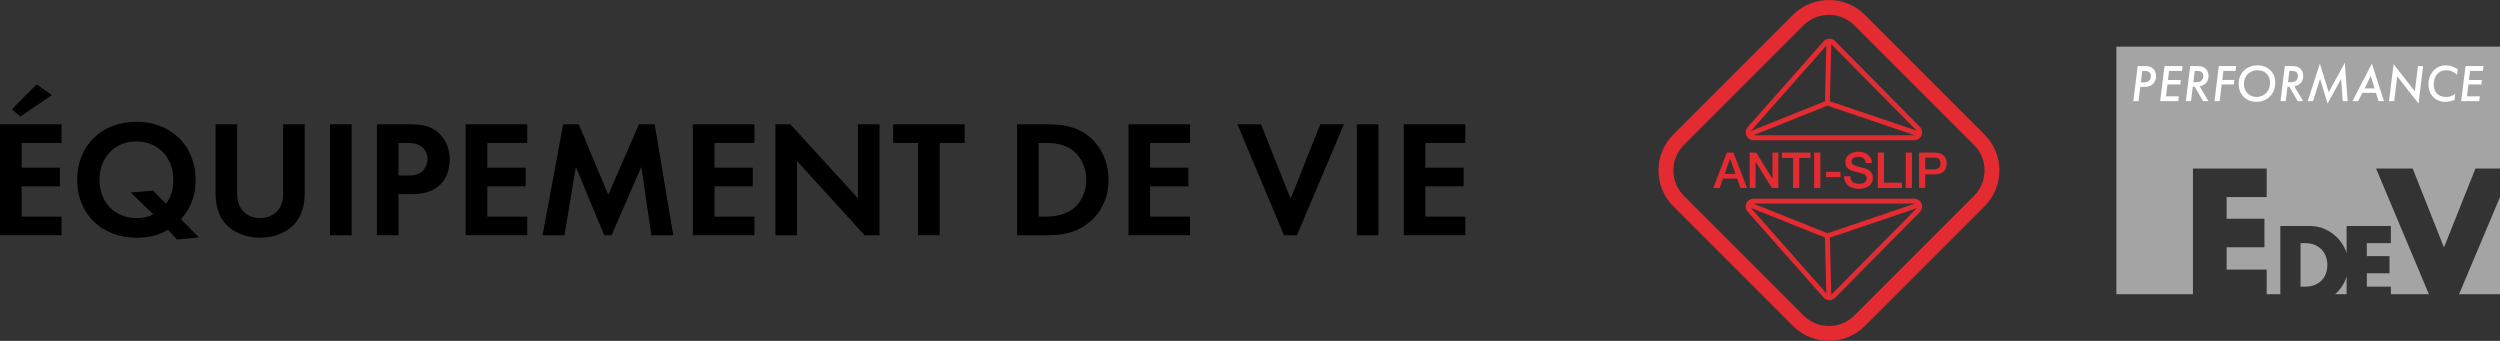 <svg viewBox="0 0 772.321 105.302" height="105.302" width="772.321" xmlns="http://www.w3.org/2000/svg" data-name="Layer 2" id="b">
  <rect x="0" y="0" width="772.321" height="105.302" fill="#333333" stroke="none"/>
  <g data-name="Layer 1" id="c">
    <g>
      <g>
        <g>
          <g>
            <path d="M19.015,44.148H6.68s0,7.657,0,7.657h11.821v5.757H6.68s0,9.354,0,9.354h12.335v5.754s-19.015,0-19.015,0V38.394s19.015,0,19.015,0v5.754Z"></path>
            <path d="M51.9,70.973c-3.031,1.8-5.96,2.468-9.762,2.468-10.793,0-18.297-7.401-18.297-17.884s7.504-17.934,18.297-17.934c10.79,0,18.294,7.502,18.294,17.934,0,6.423-2.673,10.124-4.523,12.179l5.549,5.602-6.731,.668-2.828-3.033Zm-.616-8.015c1.079-1.439,2.26-3.599,2.26-7.401,0-6.938-4.726-11.872-11.406-11.872-6.683,0-11.409,4.933-11.409,11.872,0,6.886,4.676,11.819,11.561,11.819,2.313,0,3.855-.513,5.088-1.129l-6.991-6.785,6.938-.563,3.957,4.06Z"></path>
            <path d="M73.271,38.394v21.531c0,2.621,.874,4.215,1.644,5.088,.978,1.181,2.776,2.363,5.449,2.363,2.671,0,4.47-1.181,5.447-2.363,.771-.874,1.644-2.468,1.644-5.088v-21.531s6.68,0,6.68,0v20.965c0,3.239-.513,6.528-2.568,9.148-2.468,3.236-6.785,4.933-11.203,4.933-4.42,0-8.738-1.697-11.203-4.933-2.055-2.621-2.57-5.91-2.57-9.148v-20.965s6.68,0,6.68,0Z"></path>
            <path d="M108.621,38.394v34.276s-6.68,0-6.68,0V38.394s6.68,0,6.68,0Z"></path>
            <path d="M126.4,38.394c3.855,0,6.528,.411,9.046,2.621,2.776,2.466,3.494,5.807,3.494,8.272,0,1.337-.205,5.036-2.826,7.657-1.902,1.902-4.728,3.033-8.685,3.033h-4.318s0,12.693,0,12.693h-6.68s0-34.276,0-34.276h9.969Zm-3.289,15.826h2.726c1.284,0,2.929,0,4.368-1.079,1.232-.976,1.85-2.518,1.85-4.007,0-1.902-.926-3.186-1.902-3.907-1.387-.976-3.134-1.079-4.728-1.079h-2.313s0,10.072,0,10.072Z"></path>
            <path d="M162.881,44.148h-12.335s0,7.657,0,7.657h11.821v5.757h-11.821s0,9.354,0,9.354h12.335v5.754s-19.015,0-19.015,0V38.394s19.015,0,19.015,0v5.754Z"></path>
            <path d="M173.977,38.394h4.831s9.096,21.789,9.096,21.789l9.506-21.789h4.831s5.757,34.276,5.757,34.276h-6.783s-3.084-21.12-3.084-21.12l-9.198,21.12h-2.263s-8.786-21.12-8.786-21.12l-3.496,21.12h-6.783s6.373-34.276,6.373-34.276Z"></path>
            <path d="M233.068,44.148h-12.335s0,7.657,0,7.657h11.821v5.757h-11.821s0,9.354,0,9.354h12.335v5.754s-19.015,0-19.015,0V38.394s19.015,0,19.015,0v5.754Z"></path>
            <path d="M239.539,72.67V38.394s4.625,0,4.625,0l20.865,22.867v-22.867s6.68,0,6.68,0v34.276s-4.625,0-4.625,0l-20.865-22.92v22.92s-6.68,0-6.68,0Z"></path>
            <path d="M290.307,44.148v28.521s-6.68,0-6.68,0v-28.521s-7.709,0-7.709,0v-5.754s22.099,0,22.099,0v5.754h-7.709Z"></path>
            <path d="M323.137,38.394c4.778,0,8.941,.513,12.745,3.339,4.162,3.136,6.578,8.12,6.578,13.824s-2.365,10.638-6.888,13.824c-4.007,2.826-7.759,3.289-12.538,3.289h-8.84s0-34.276,0-34.276h8.943Zm-2.263,28.521h2.057c1.695,0,5.394-.105,8.375-2.263,2.723-1.952,4.265-5.447,4.265-9.096,0-3.597-1.489-7.091-4.213-9.146-2.776-2.057-6.167-2.263-8.428-2.263h-2.057s0,22.767,0,22.767Z"></path>
            <path d="M367.636,44.148h-12.335s0,7.657,0,7.657h11.821v5.757h-11.821s0,9.354,0,9.354h12.335v5.754s-19.015,0-19.015,0V38.394s19.015,0,19.015,0v5.754Z"></path>
            <path d="M389.573,38.394l9.146,23.022,9.148-23.022h7.296s-14.492,34.276-14.492,34.276h-4.007s-14.39-34.276-14.39-34.276h7.299Z"></path>
            <path d="M425.846,38.394v34.276s-6.68,0-6.68,0V38.394s6.68,0,6.68,0Z"></path>
            <path d="M452.671,44.148h-12.335s0,7.657,0,7.657h11.821v5.757h-11.821s0,9.354,0,9.354h12.335v5.754s-19.015,0-19.015,0V38.394s19.015,0,19.015,0v5.754Z"></path>
          </g>
          <polygon points="16.052 29.385 6.302 35.981 3.649 33.759 11.321 26.064 16.052 29.385"></polygon>
        </g>
        <g>
          <g>
            <path fill="#a4a4a4" d="M710.704,88.558v-13.443h1.431c1.062,0,2.021,.17,2.87,.509,.849,.34,1.565,.806,2.151,1.402,.583,.596,1.035,1.305,1.352,2.134,.32,.829,.479,1.721,.479,2.677,0,.979-.153,1.874-.463,2.693-.306,.816-.752,1.525-1.338,2.117-.583,.596-1.302,1.062-2.151,1.401-.849,.34-1.814,.509-2.9,.509h-1.431Z"></path>
            <path fill="#a4a4a4" d="M724.934,90.896h-3.564c.248-.218,.492-.441,.723-.679,1.072-1.105,1.911-2.384,2.517-3.838,.124-.297,.226-.598,.324-.899v5.417Z"></path>
            <polygon fill="#a4a4a4" points="759.666 90.896 772.321 60.886 772.321 90.896 759.666 90.896"></polygon>
            <path fill="#a4a4a4" d="M653.809,14.407V90.896h23.652V52.071h22.782v8.817h-12.373v6.691h11.68v8.811h-11.68v6.902h12.373v7.603h4.216v-21.07h9.238c1.638,0,3.173,.33,4.604,.989,1.435,.659,2.687,1.535,3.762,2.627,1.072,1.095,1.914,2.37,2.53,3.825,.13,.307,.238,.618,.341,.931v-8.372h13.669v5.29h-7.424v4.015h7.008v5.287h-7.008v4.141h7.424v2.337h11.757l-16.324-38.824h11.308l9.665,24.374,9.721-24.374h7.591V14.407h-118.513Z"></path>
          </g>
          <path fill="#fff" d="M664.766,20.889c-.502-.315-1.232-.473-2.183-.473h-2.195l-1.343,10.828h1.605l.543-4.384h1.185c1.389,0,2.405-.438,3.053-1.313,.432-.59,.648-1.272,.648-2.049,0-.531-.117-1.039-.35-1.518-.234-.467-.555-.835-.963-1.092Zm-.835,4.039c-.35,.339-.858,.508-1.518,.508h-1.045l.432-3.526h.683c1.319,0,1.979,.514,1.979,1.547,0,.642-.175,1.132-.531,1.471Z"></path>
          <polygon fill="#fff" points="674.071 21.91 674.251 20.416 668.677 20.416 667.34 31.244 672.915 31.244 673.107 29.75 669.132 29.75 669.582 26.102 673.557 26.102 673.726 24.712 669.745 24.712 670.089 21.91 674.071 21.91"></polygon>
          <path fill="#fff" d="M677.421,26.79h.584l2.568,4.454h1.693l-2.72-4.565c1.821-.444,2.732-1.506,2.732-3.187,0-.916-.286-1.664-.852-2.242-.298-.315-.648-.531-1.051-.648-.409-.123-.957-.187-1.646-.187h-2.125l-1.337,10.828h1.605l.549-4.454Zm.595-4.88h.677c.677,0,1.173,.123,1.489,.379,.315,.251,.473,.648,.473,1.197,0,.467-.128,.876-.391,1.22-.193,.251-.432,.426-.718,.525-.263,.105-.671,.158-1.214,.158h-.736l.42-3.479Z"></path>
          <polygon fill="#fff" points="686.352 26.09 690.1 26.09 690.269 24.701 686.527 24.701 686.866 21.91 690.613 21.91 690.794 20.416 685.453 20.416 684.111 31.244 685.716 31.244 686.352 26.09"></polygon>
          <path fill="#fff" d="M697.093,31.454c1.016,0,1.944-.216,2.779-.648,.841-.426,1.518-1.039,2.037-1.827,.654-1.004,.981-2.125,.981-3.362,0-1.623-.508-2.936-1.529-3.928-1.021-.992-2.358-1.494-4.016-1.494s-3.035,.543-4.127,1.617c-1.086,1.068-1.629,2.428-1.629,4.069s.514,2.989,1.535,4.022c1.027,1.039,2.347,1.553,3.969,1.553Zm-2.691-8.557c.811-.794,1.81-1.191,2.994-1.191s2.125,.35,2.825,1.057c.706,.712,1.057,1.658,1.057,2.843,0,1.255-.397,2.288-1.185,3.105-.788,.829-1.775,1.243-2.954,1.243-1.138,0-2.078-.385-2.819-1.15-.747-.771-1.115-1.745-1.115-2.924,0-1.197,.397-2.189,1.197-2.983Z"></path>
          <path fill="#fff" d="M706.666,26.79h.584l2.568,4.454h1.693l-2.72-4.565c1.821-.444,2.732-1.506,2.732-3.187,0-.916-.286-1.664-.852-2.242-.298-.315-.648-.531-1.051-.648-.409-.123-.957-.187-1.646-.187h-2.125l-1.337,10.828h1.605l.549-4.454Zm.595-4.88h.677c.677,0,1.173,.123,1.489,.379,.315,.251,.473,.648,.473,1.197,0,.467-.128,.876-.391,1.22-.193,.251-.432,.426-.718,.525-.263,.105-.671,.158-1.214,.158h-.736l.42-3.479Z"></path>
          <polygon fill="#fff" points="716.729 24.345 719.053 32.003 723.244 24.345 723.728 31.244 725.258 31.244 724.37 19.389 719.415 28.501 716.677 19.651 712.929 31.244 714.57 31.244 716.729 24.345"></polygon>
          <path fill="#fff" d="M729.811,28.699h4.197l.788,2.545h1.675l-3.736-11.599-5.989,11.599h1.745l1.319-2.545Zm2.586-5.242l1.167,3.853h-3.059l1.891-3.853Z"></path>
          <polygon fill="#fff" points="740.575 23.597 747.147 31.986 748.566 20.416 746.967 20.416 746.015 28.197 739.442 19.827 738.03 31.244 739.635 31.244 740.575 23.597"></polygon>
          <path fill="#fff" d="M755.471,31.454c.858,0,1.786-.187,2.784-.555l.228-1.903c-.788,.636-1.699,.957-2.732,.957-1.243,0-2.201-.339-2.878-1.016-.683-.683-1.021-1.634-1.021-2.849,0-1.302,.35-2.358,1.062-3.164,.706-.817,1.634-1.22,2.778-1.22,1.302,0,2.422,.479,3.362,1.43l.216-1.751c-1.214-.794-2.428-1.191-3.648-1.191-1.547,0-2.831,.555-3.858,1.658-1.016,1.103-1.529,2.493-1.529,4.168,0,1.64,.479,2.954,1.442,3.94,.957,.998,2.218,1.494,3.794,1.494Z"></path>
          <polygon fill="#fff" points="766.095 29.75 762.12 29.75 762.57 26.102 766.545 26.102 766.714 24.712 762.733 24.712 763.077 21.91 767.058 21.91 767.239 20.416 761.665 20.416 760.328 31.244 765.903 31.244 766.095 29.75"></polygon>
        </g>
      </g>
      <g>
        <path fill="#e32b31" d="M593.084,39.163l-26.173-26.483c-.476-.481-1.185-.707-1.805-.726-.676,.017-1.318,.318-1.765,.825l-23.431,26.483c-.645,.729-.797,1.737-.397,2.624,.403,.887,1.253,1.439,2.227,1.439h49.608c1.005,0,1.869-.574,2.255-1.501,.389-.926,.189-1.945-.518-2.66Zm-1.09,1.075c.032,.033,.042,.067,.068,.1l-26.753-9.057,.429-17.562c.025,.021,.063,.013,.086,.036l26.171,26.483Zm-27.799-26.114l-.419,17.179-22.791,9.127c.03-.05,.032-.109,.073-.154l23.137-26.151Zm-22.456,27.668c-.01,0-.017-.008-.028-.008l22.84-9.142,26.904,9.109c-.045,.006-.058,.041-.108,.041h-49.608Z"></path>
        <path fill="#e32b31" d="M593.602,62.868c-.386-.926-1.25-1.501-2.255-1.501h-49.608c-.974,0-1.824,.552-2.227,1.439-.4,.887-.248,1.895,.397,2.624l23.431,26.483c.448,.507,1.09,.808,1.765,.825,.023,0,.042,.003,.065,.003,.65,0,1.281-.265,1.74-.729l26.176-26.483c.704-.715,.904-1.734,.515-2.66Zm-2.255,.031c.051,0,.063,.034,.108,.041l-26.904,9.109-22.836-9.143c.01,0,.015-.007,.024-.007h49.608Zm-50.289,1.517c-.041-.046-.045-.106-.076-.158l22.794,9.128,.419,17.181-23.137-26.151Zm24.766,26.52c-.025,.026-.059,.037-.086,.06l-.429-17.586,26.756-9.058c-.025,.034-.035,.068-.068,.101l-26.173,26.483Z"></path>
        <g>
          <path fill="#e32b31" d="M533.472,47.14h2.038l4.211,10.93h-2.055l-1.025-2.895h-4.362l-1.025,2.895h-1.977l4.194-10.93Zm-.672,6.579h3.337l-1.641-4.698h-.045l-1.652,4.698Z"></path>
          <path fill="#e32b31" d="M540.527,47.14h2.021l4.989,8.052h.034v-8.052h1.82v10.93h-2.021l-4.972-8.041h-.045v8.041h-1.825v-10.93Z"></path>
          <path fill="#e32b31" d="M550.466,47.14h8.847v1.652h-3.472v9.278h-1.915v-9.278h-3.46v-1.652Z"></path>
          <path fill="#e32b31" d="M560.432,47.14h1.915v10.93h-1.915v-10.93Z"></path>
          <path fill="#e32b31" d="M564.122,53.08h4.457v1.652h-4.457v-1.652Z"></path>
          <path fill="#e32b31" d="M571.592,54.424c0,.42,.073,.778,.213,1.075,.146,.297,.342,.538,.599,.728,.252,.185,.549,.325,.879,.409,.33,.09,.694,.134,1.081,.134,.42,0,.773-.05,1.069-.146,.297-.101,.538-.224,.722-.375,.185-.157,.314-.33,.398-.532,.084-.196,.123-.398,.123-.605,0-.414-.095-.728-.286-.924-.19-.202-.392-.342-.622-.42-.386-.146-.834-.28-1.349-.409-.521-.129-1.153-.291-1.909-.498-.47-.123-.862-.28-1.17-.482-.314-.196-.56-.42-.745-.666-.185-.241-.314-.504-.386-.778-.078-.274-.118-.56-.118-.845,0-.549,.118-1.025,.347-1.428,.23-.403,.532-.739,.907-1.002,.381-.269,.806-.465,1.288-.594,.482-.123,.963-.19,1.456-.19,.571,0,1.109,.073,1.613,.224,.504,.146,.952,.37,1.333,.666,.381,.297,.689,.661,.913,1.092,.224,.437,.336,.941,.336,1.512h-1.915c-.05-.706-.291-1.204-.717-1.495-.431-.291-.974-.437-1.641-.437-.224,0-.454,.022-.689,.067-.235,.05-.448,.123-.644,.23-.19,.112-.353,.258-.482,.437-.129,.185-.19,.414-.19,.689,0,.392,.118,.694,.358,.913,.241,.218,.554,.386,.941,.498,.045,.011,.202,.056,.482,.129,.286,.078,.599,.162,.946,.252,.347,.095,.683,.185,1.013,.269,.336,.09,.571,.151,.717,.19,.353,.112,.666,.269,.929,.459,.269,.196,.487,.42,.666,.666,.179,.252,.314,.521,.398,.806,.09,.286,.134,.571,.134,.857,0,.61-.129,1.137-.375,1.568-.252,.437-.582,.789-.991,1.064-.409,.28-.873,.482-1.394,.605-.521,.129-1.047,.19-1.59,.19-.622,0-1.209-.073-1.758-.23-.554-.151-1.036-.386-1.439-.7-.409-.319-.739-.722-.98-1.221-.246-.493-.375-1.075-.386-1.753h1.915Z"></path>
          <path fill="#e32b31" d="M580.108,47.14h1.915v9.278h5.554v1.652h-7.469v-10.93Z"></path>
          <path fill="#e32b31" d="M588.742,47.14h1.915v10.93h-1.915v-10.93Z"></path>
          <path fill="#e32b31" d="M592.846,47.14h4.821c.778,0,1.411,.112,1.898,.336,.493,.224,.868,.504,1.137,.84,.263,.336,.442,.706,.543,1.103,.095,.398,.146,.767,.146,1.103s-.05,.7-.146,1.092c-.101,.398-.28,.761-.543,1.097-.269,.336-.644,.616-1.137,.834-.487,.218-1.12,.33-1.898,.33h-2.906v4.194h-1.915v-10.93Zm1.915,5.174h2.8c.213,0,.431-.034,.661-.095,.224-.056,.431-.157,.616-.297,.19-.134,.342-.319,.459-.549,.118-.23,.179-.521,.179-.868,0-.358-.05-.65-.157-.885-.101-.235-.235-.426-.409-.56-.174-.14-.375-.235-.599-.286s-.465-.073-.722-.073h-2.828v3.612Z"></path>
        </g>
        <path fill="#e32b31" d="M565.01,105.302c-4.017,0-8.038-1.529-11.098-4.589l-36.964-36.964c-6.118-6.12-6.118-16.075,0-22.196l36.964-36.967c6.12-6.112,16.078-6.118,22.198,0l36.964,36.967c2.964,2.964,4.597,6.906,4.597,11.098s-1.633,8.133-4.597,11.098l-36.964,36.964c-3.06,3.06-7.08,4.589-11.101,4.589Zm.003-100.713c-2.846,0-5.687,1.081-7.852,3.246l-36.964,36.967c-4.33,4.327-4.33,11.371,0,15.698l36.964,36.964c4.327,4.327,11.368,4.333,15.701,0l36.964-36.964c2.097-2.095,3.254-4.884,3.254-7.849s-1.157-5.754-3.254-7.849l-36.964-36.967c-2.165-2.162-5.008-3.246-7.849-3.246Z"></path>
      </g>
    </g>
  </g>
</svg>